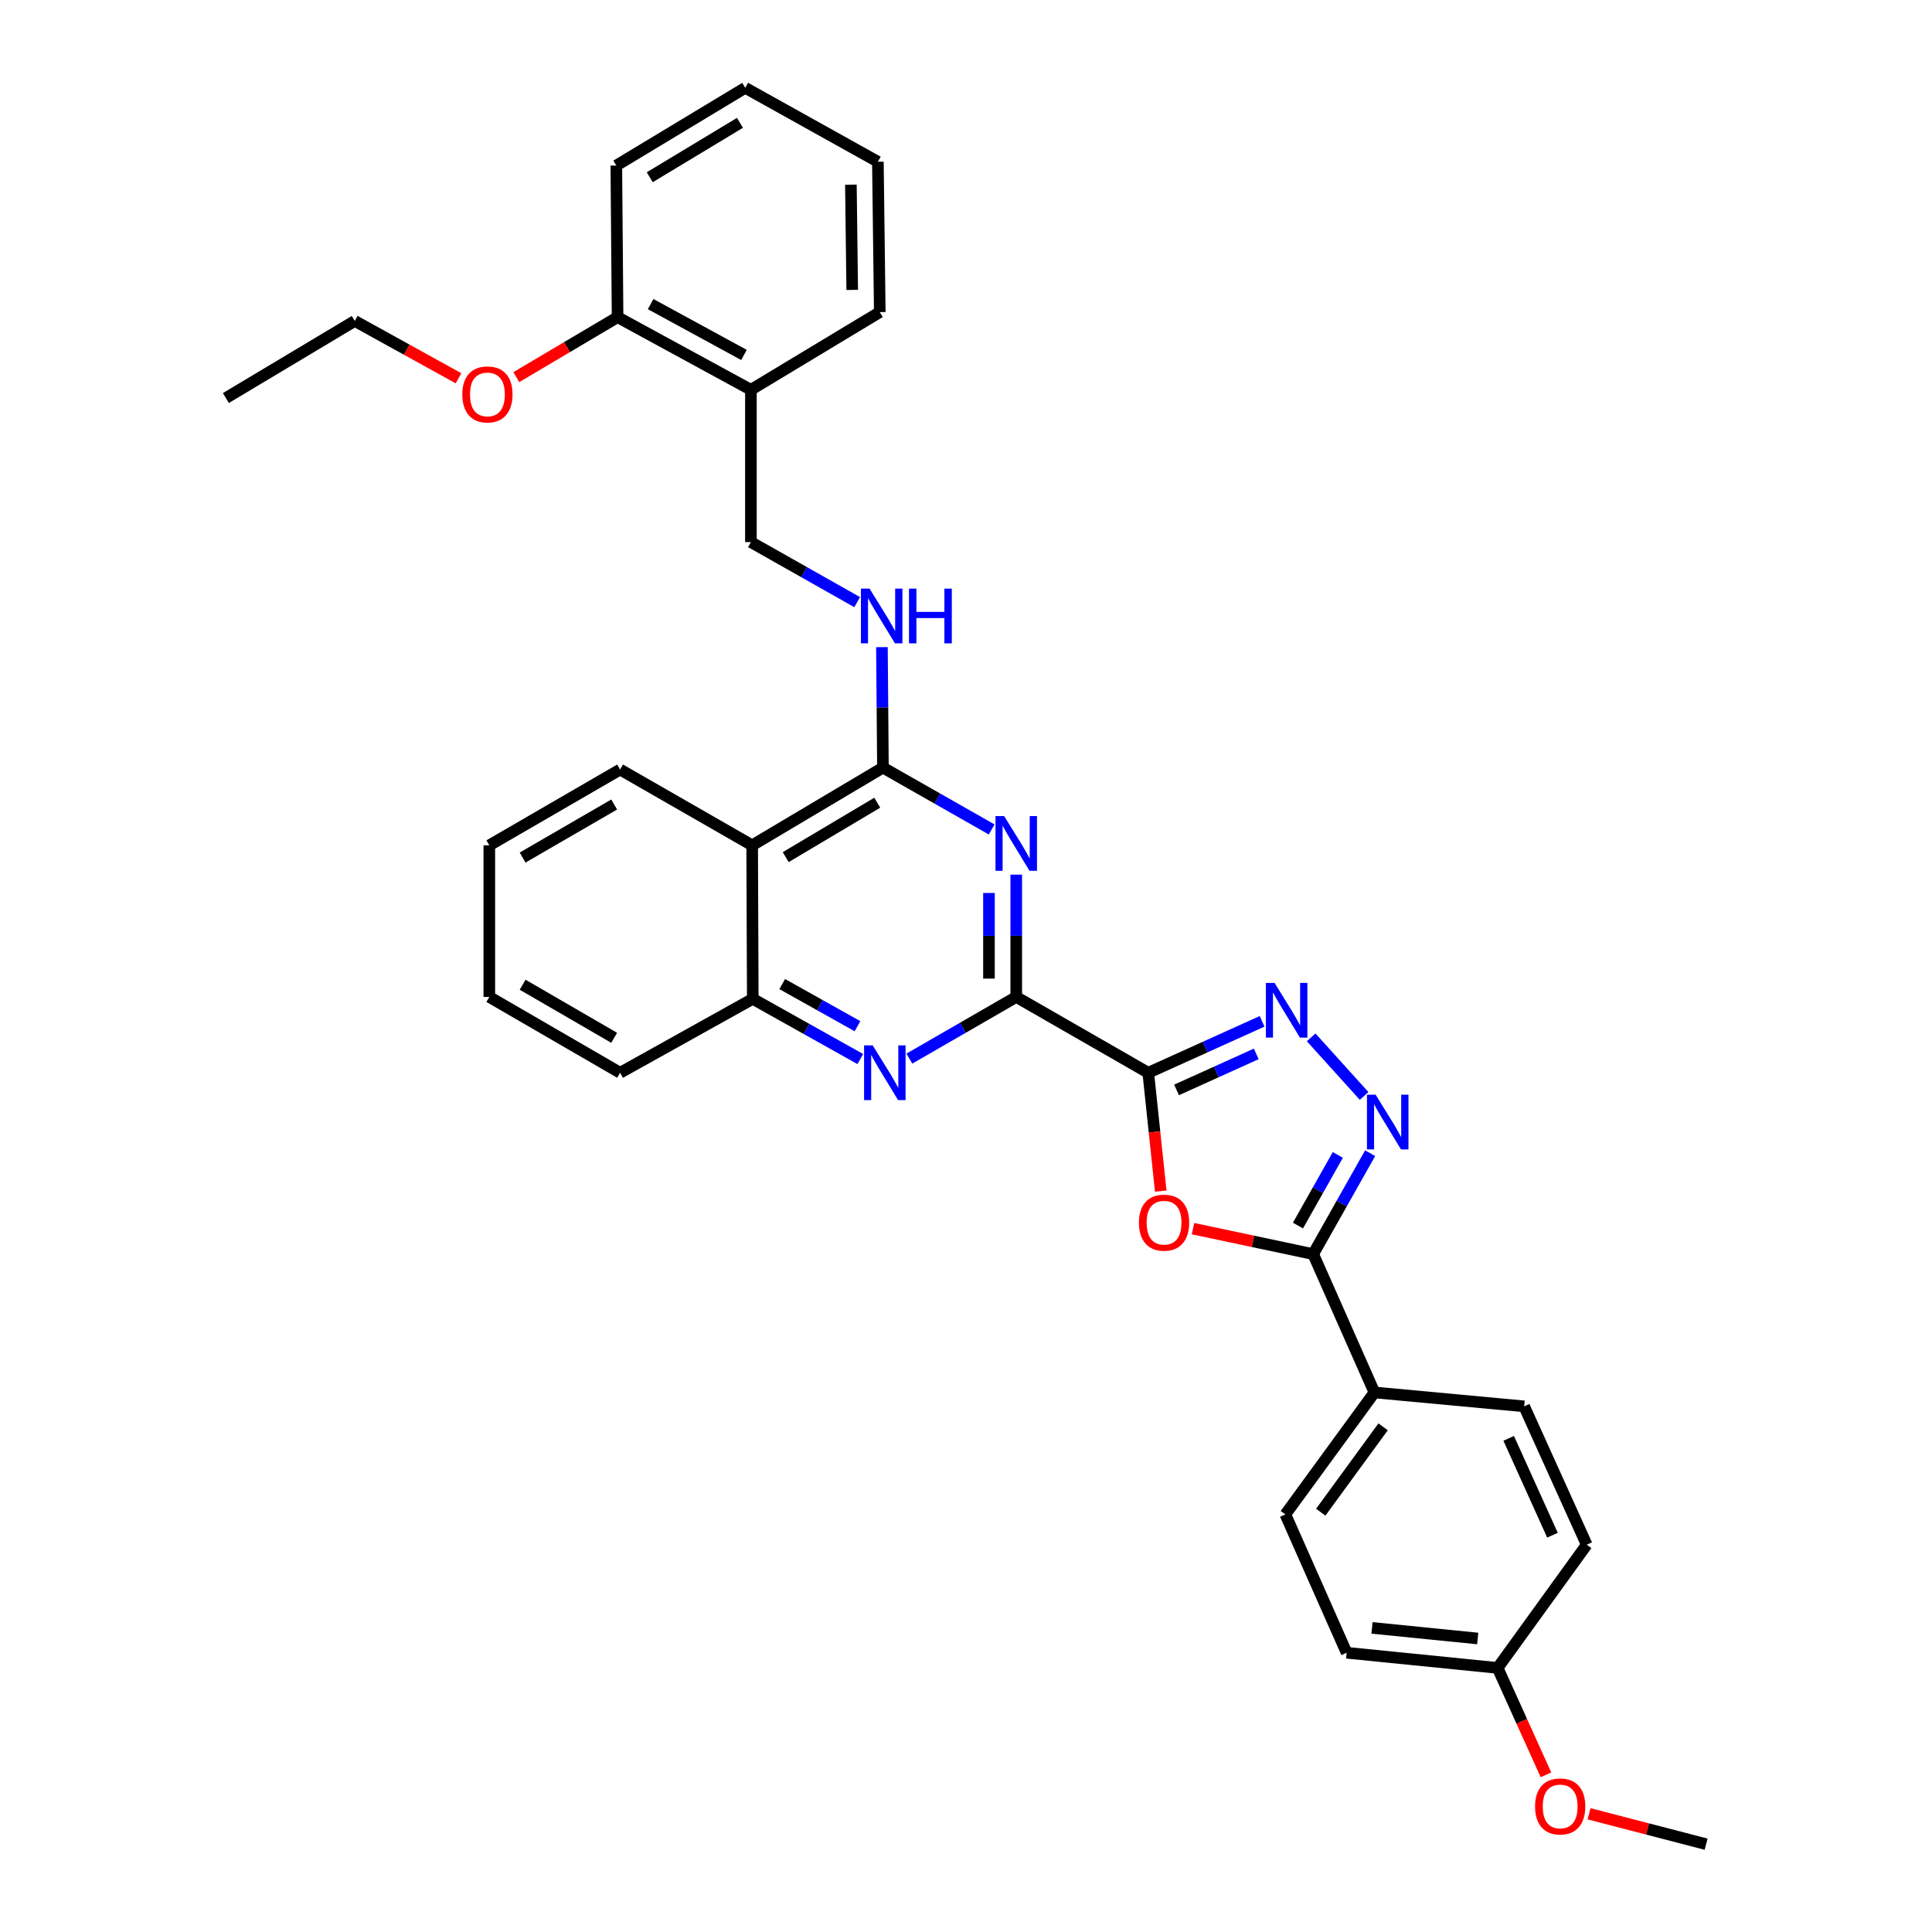 <?xml version='1.0' encoding='iso-8859-1'?>
<svg version='1.1' baseProfile='full'
              xmlns='http://www.w3.org/2000/svg'
                      xmlns:rdkit='http://www.rdkit.org/xml'
                      xmlns:xlink='http://www.w3.org/1999/xlink'
                  xml:space='preserve'
width='1000px' height='1000px' viewBox='0 0 1000 1000'>
<!-- END OF HEADER -->
<rect style='opacity:1.0;fill:#FFFFFF;stroke:none' width='1000' height='1000' x='0' y='0'> </rect>
<path class='bond-0' d='M 594.333,555.266 L 526.005,516.019' style='fill:none;fill-rule:evenodd;stroke:#000000;stroke-width:6px;stroke-linecap:butt;stroke-linejoin:miter;stroke-opacity:1' />
<path class='bond-1' d='M 594.333,555.266 L 597.565,585.885' style='fill:none;fill-rule:evenodd;stroke:#000000;stroke-width:6px;stroke-linecap:butt;stroke-linejoin:miter;stroke-opacity:1' />
<path class='bond-1' d='M 597.565,585.885 L 600.797,616.503' style='fill:none;fill-rule:evenodd;stroke:#FF0000;stroke-width:6px;stroke-linecap:butt;stroke-linejoin:miter;stroke-opacity:1' />
<path class='bond-3' d='M 594.333,555.266 L 623.795,541.953' style='fill:none;fill-rule:evenodd;stroke:#000000;stroke-width:6px;stroke-linecap:butt;stroke-linejoin:miter;stroke-opacity:1' />
<path class='bond-3' d='M 623.795,541.953 L 653.257,528.64' style='fill:none;fill-rule:evenodd;stroke:#0000FF;stroke-width:6px;stroke-linecap:butt;stroke-linejoin:miter;stroke-opacity:1' />
<path class='bond-3' d='M 608.986,564.14 L 629.609,554.821' style='fill:none;fill-rule:evenodd;stroke:#000000;stroke-width:6px;stroke-linecap:butt;stroke-linejoin:miter;stroke-opacity:1' />
<path class='bond-3' d='M 629.609,554.821 L 650.233,545.501' style='fill:none;fill-rule:evenodd;stroke:#0000FF;stroke-width:6px;stroke-linecap:butt;stroke-linejoin:miter;stroke-opacity:1' />
<path class='bond-2' d='M 526.005,516.019 L 526.005,484.363' style='fill:none;fill-rule:evenodd;stroke:#000000;stroke-width:6px;stroke-linecap:butt;stroke-linejoin:miter;stroke-opacity:1' />
<path class='bond-2' d='M 526.005,484.363 L 526.005,452.706' style='fill:none;fill-rule:evenodd;stroke:#0000FF;stroke-width:6px;stroke-linecap:butt;stroke-linejoin:miter;stroke-opacity:1' />
<path class='bond-2' d='M 511.885,506.522 L 511.885,484.363' style='fill:none;fill-rule:evenodd;stroke:#000000;stroke-width:6px;stroke-linecap:butt;stroke-linejoin:miter;stroke-opacity:1' />
<path class='bond-2' d='M 511.885,484.363 L 511.885,462.203' style='fill:none;fill-rule:evenodd;stroke:#0000FF;stroke-width:6px;stroke-linecap:butt;stroke-linejoin:miter;stroke-opacity:1' />
<path class='bond-7' d='M 526.005,516.019 L 498.346,531.978' style='fill:none;fill-rule:evenodd;stroke:#000000;stroke-width:6px;stroke-linecap:butt;stroke-linejoin:miter;stroke-opacity:1' />
<path class='bond-7' d='M 498.346,531.978 L 470.687,547.936' style='fill:none;fill-rule:evenodd;stroke:#0000FF;stroke-width:6px;stroke-linecap:butt;stroke-linejoin:miter;stroke-opacity:1' />
<path class='bond-5' d='M 617.487,635.943 L 648.593,642.531' style='fill:none;fill-rule:evenodd;stroke:#FF0000;stroke-width:6px;stroke-linecap:butt;stroke-linejoin:miter;stroke-opacity:1' />
<path class='bond-5' d='M 648.593,642.531 L 679.699,649.12' style='fill:none;fill-rule:evenodd;stroke:#000000;stroke-width:6px;stroke-linecap:butt;stroke-linejoin:miter;stroke-opacity:1' />
<path class='bond-6' d='M 513.281,429.322 L 485.142,413.318' style='fill:none;fill-rule:evenodd;stroke:#0000FF;stroke-width:6px;stroke-linecap:butt;stroke-linejoin:miter;stroke-opacity:1' />
<path class='bond-6' d='M 485.142,413.318 L 457.003,397.313' style='fill:none;fill-rule:evenodd;stroke:#000000;stroke-width:6px;stroke-linecap:butt;stroke-linejoin:miter;stroke-opacity:1' />
<path class='bond-4' d='M 678.653,536.936 L 706.062,567.255' style='fill:none;fill-rule:evenodd;stroke:#0000FF;stroke-width:6px;stroke-linecap:butt;stroke-linejoin:miter;stroke-opacity:1' />
<path class='bond-33' d='M 709.179,596.891 L 694.439,623.006' style='fill:none;fill-rule:evenodd;stroke:#0000FF;stroke-width:6px;stroke-linecap:butt;stroke-linejoin:miter;stroke-opacity:1' />
<path class='bond-33' d='M 694.439,623.006 L 679.699,649.12' style='fill:none;fill-rule:evenodd;stroke:#000000;stroke-width:6px;stroke-linecap:butt;stroke-linejoin:miter;stroke-opacity:1' />
<path class='bond-33' d='M 692.46,597.785 L 682.142,616.065' style='fill:none;fill-rule:evenodd;stroke:#0000FF;stroke-width:6px;stroke-linecap:butt;stroke-linejoin:miter;stroke-opacity:1' />
<path class='bond-33' d='M 682.142,616.065 L 671.824,634.345' style='fill:none;fill-rule:evenodd;stroke:#000000;stroke-width:6px;stroke-linecap:butt;stroke-linejoin:miter;stroke-opacity:1' />
<path class='bond-11' d='M 679.699,649.12 L 711.407,720.726' style='fill:none;fill-rule:evenodd;stroke:#000000;stroke-width:6px;stroke-linecap:butt;stroke-linejoin:miter;stroke-opacity:1' />
<path class='bond-10' d='M 457.003,397.313 L 456.745,366.135' style='fill:none;fill-rule:evenodd;stroke:#000000;stroke-width:6px;stroke-linecap:butt;stroke-linejoin:miter;stroke-opacity:1' />
<path class='bond-10' d='M 456.745,366.135 L 456.486,334.957' style='fill:none;fill-rule:evenodd;stroke:#0000FF;stroke-width:6px;stroke-linecap:butt;stroke-linejoin:miter;stroke-opacity:1' />
<path class='bond-34' d='M 457.003,397.313 L 389.319,437.54' style='fill:none;fill-rule:evenodd;stroke:#000000;stroke-width:6px;stroke-linecap:butt;stroke-linejoin:miter;stroke-opacity:1' />
<path class='bond-34' d='M 454.065,415.485 L 406.686,443.645' style='fill:none;fill-rule:evenodd;stroke:#000000;stroke-width:6px;stroke-linecap:butt;stroke-linejoin:miter;stroke-opacity:1' />
<path class='bond-9' d='M 445.285,548.157 L 417.459,532.578' style='fill:none;fill-rule:evenodd;stroke:#0000FF;stroke-width:6px;stroke-linecap:butt;stroke-linejoin:miter;stroke-opacity:1' />
<path class='bond-9' d='M 417.459,532.578 L 389.633,516.999' style='fill:none;fill-rule:evenodd;stroke:#000000;stroke-width:6px;stroke-linecap:butt;stroke-linejoin:miter;stroke-opacity:1' />
<path class='bond-9' d='M 443.835,531.162 L 424.357,520.257' style='fill:none;fill-rule:evenodd;stroke:#0000FF;stroke-width:6px;stroke-linecap:butt;stroke-linejoin:miter;stroke-opacity:1' />
<path class='bond-9' d='M 424.357,520.257 L 404.879,509.352' style='fill:none;fill-rule:evenodd;stroke:#000000;stroke-width:6px;stroke-linecap:butt;stroke-linejoin:miter;stroke-opacity:1' />
<path class='bond-8' d='M 389.319,437.54 L 389.633,516.999' style='fill:none;fill-rule:evenodd;stroke:#000000;stroke-width:6px;stroke-linecap:butt;stroke-linejoin:miter;stroke-opacity:1' />
<path class='bond-21' d='M 389.319,437.54 L 320.968,398.309' style='fill:none;fill-rule:evenodd;stroke:#000000;stroke-width:6px;stroke-linecap:butt;stroke-linejoin:miter;stroke-opacity:1' />
<path class='bond-23' d='M 389.633,516.999 L 320.968,555.266' style='fill:none;fill-rule:evenodd;stroke:#000000;stroke-width:6px;stroke-linecap:butt;stroke-linejoin:miter;stroke-opacity:1' />
<path class='bond-13' d='M 443.668,311.667 L 416.168,296.125' style='fill:none;fill-rule:evenodd;stroke:#0000FF;stroke-width:6px;stroke-linecap:butt;stroke-linejoin:miter;stroke-opacity:1' />
<path class='bond-13' d='M 416.168,296.125 L 388.668,280.584' style='fill:none;fill-rule:evenodd;stroke:#000000;stroke-width:6px;stroke-linecap:butt;stroke-linejoin:miter;stroke-opacity:1' />
<path class='bond-15' d='M 711.407,720.726 L 665.296,783.853' style='fill:none;fill-rule:evenodd;stroke:#000000;stroke-width:6px;stroke-linecap:butt;stroke-linejoin:miter;stroke-opacity:1' />
<path class='bond-15' d='M 715.893,738.524 L 683.615,782.713' style='fill:none;fill-rule:evenodd;stroke:#000000;stroke-width:6px;stroke-linecap:butt;stroke-linejoin:miter;stroke-opacity:1' />
<path class='bond-16' d='M 711.407,720.726 L 788.905,727.928' style='fill:none;fill-rule:evenodd;stroke:#000000;stroke-width:6px;stroke-linecap:butt;stroke-linejoin:miter;stroke-opacity:1' />
<path class='bond-12' d='M 388.668,201.76 L 388.668,280.584' style='fill:none;fill-rule:evenodd;stroke:#000000;stroke-width:6px;stroke-linecap:butt;stroke-linejoin:miter;stroke-opacity:1' />
<path class='bond-14' d='M 388.668,201.76 L 319.658,164.161' style='fill:none;fill-rule:evenodd;stroke:#000000;stroke-width:6px;stroke-linecap:butt;stroke-linejoin:miter;stroke-opacity:1' />
<path class='bond-14' d='M 385.072,183.721 L 336.765,157.401' style='fill:none;fill-rule:evenodd;stroke:#000000;stroke-width:6px;stroke-linecap:butt;stroke-linejoin:miter;stroke-opacity:1' />
<path class='bond-24' d='M 388.668,201.76 L 455.372,161.548' style='fill:none;fill-rule:evenodd;stroke:#000000;stroke-width:6px;stroke-linecap:butt;stroke-linejoin:miter;stroke-opacity:1' />
<path class='bond-20' d='M 319.658,164.161 L 293.452,179.684' style='fill:none;fill-rule:evenodd;stroke:#000000;stroke-width:6px;stroke-linecap:butt;stroke-linejoin:miter;stroke-opacity:1' />
<path class='bond-20' d='M 293.452,179.684 L 267.245,195.207' style='fill:none;fill-rule:evenodd;stroke:#FF0000;stroke-width:6px;stroke-linecap:butt;stroke-linejoin:miter;stroke-opacity:1' />
<path class='bond-25' d='M 319.658,164.161 L 319.007,85.682' style='fill:none;fill-rule:evenodd;stroke:#000000;stroke-width:6px;stroke-linecap:butt;stroke-linejoin:miter;stroke-opacity:1' />
<path class='bond-19' d='M 665.296,783.853 L 697.02,855.467' style='fill:none;fill-rule:evenodd;stroke:#000000;stroke-width:6px;stroke-linecap:butt;stroke-linejoin:miter;stroke-opacity:1' />
<path class='bond-18' d='M 788.905,727.928 L 821.28,799.542' style='fill:none;fill-rule:evenodd;stroke:#000000;stroke-width:6px;stroke-linecap:butt;stroke-linejoin:miter;stroke-opacity:1' />
<path class='bond-18' d='M 780.894,744.487 L 803.557,794.617' style='fill:none;fill-rule:evenodd;stroke:#000000;stroke-width:6px;stroke-linecap:butt;stroke-linejoin:miter;stroke-opacity:1' />
<path class='bond-17' d='M 775.169,863.312 L 821.28,799.542' style='fill:none;fill-rule:evenodd;stroke:#000000;stroke-width:6px;stroke-linecap:butt;stroke-linejoin:miter;stroke-opacity:1' />
<path class='bond-22' d='M 775.169,863.312 L 787.675,890.976' style='fill:none;fill-rule:evenodd;stroke:#000000;stroke-width:6px;stroke-linecap:butt;stroke-linejoin:miter;stroke-opacity:1' />
<path class='bond-22' d='M 787.675,890.976 L 800.182,918.641' style='fill:none;fill-rule:evenodd;stroke:#FF0000;stroke-width:6px;stroke-linecap:butt;stroke-linejoin:miter;stroke-opacity:1' />
<path class='bond-35' d='M 775.169,863.312 L 697.02,855.467' style='fill:none;fill-rule:evenodd;stroke:#000000;stroke-width:6px;stroke-linecap:butt;stroke-linejoin:miter;stroke-opacity:1' />
<path class='bond-35' d='M 764.857,848.085 L 710.152,842.594' style='fill:none;fill-rule:evenodd;stroke:#000000;stroke-width:6px;stroke-linecap:butt;stroke-linejoin:miter;stroke-opacity:1' />
<path class='bond-26' d='M 237.327,195.799 L 210.475,180.96' style='fill:none;fill-rule:evenodd;stroke:#FF0000;stroke-width:6px;stroke-linecap:butt;stroke-linejoin:miter;stroke-opacity:1' />
<path class='bond-26' d='M 210.475,180.96 L 183.623,166.122' style='fill:none;fill-rule:evenodd;stroke:#000000;stroke-width:6px;stroke-linecap:butt;stroke-linejoin:miter;stroke-opacity:1' />
<path class='bond-36' d='M 320.968,398.309 L 253.268,437.54' style='fill:none;fill-rule:evenodd;stroke:#000000;stroke-width:6px;stroke-linecap:butt;stroke-linejoin:miter;stroke-opacity:1' />
<path class='bond-36' d='M 317.893,416.411 L 270.503,443.873' style='fill:none;fill-rule:evenodd;stroke:#000000;stroke-width:6px;stroke-linecap:butt;stroke-linejoin:miter;stroke-opacity:1' />
<path class='bond-27' d='M 822.495,938.809 L 852.787,946.677' style='fill:none;fill-rule:evenodd;stroke:#FF0000;stroke-width:6px;stroke-linecap:butt;stroke-linejoin:miter;stroke-opacity:1' />
<path class='bond-27' d='M 852.787,946.677 L 883.08,954.545' style='fill:none;fill-rule:evenodd;stroke:#000000;stroke-width:6px;stroke-linecap:butt;stroke-linejoin:miter;stroke-opacity:1' />
<path class='bond-30' d='M 320.968,555.266 L 253.268,516.019' style='fill:none;fill-rule:evenodd;stroke:#000000;stroke-width:6px;stroke-linecap:butt;stroke-linejoin:miter;stroke-opacity:1' />
<path class='bond-30' d='M 317.895,537.163 L 270.505,509.69' style='fill:none;fill-rule:evenodd;stroke:#000000;stroke-width:6px;stroke-linecap:butt;stroke-linejoin:miter;stroke-opacity:1' />
<path class='bond-31' d='M 455.372,161.548 L 454.391,83.721' style='fill:none;fill-rule:evenodd;stroke:#000000;stroke-width:6px;stroke-linecap:butt;stroke-linejoin:miter;stroke-opacity:1' />
<path class='bond-31' d='M 441.105,150.052 L 440.419,95.573' style='fill:none;fill-rule:evenodd;stroke:#000000;stroke-width:6px;stroke-linecap:butt;stroke-linejoin:miter;stroke-opacity:1' />
<path class='bond-37' d='M 319.007,85.682 L 385.726,45.455' style='fill:none;fill-rule:evenodd;stroke:#000000;stroke-width:6px;stroke-linecap:butt;stroke-linejoin:miter;stroke-opacity:1' />
<path class='bond-37' d='M 336.306,91.74 L 383.009,63.581' style='fill:none;fill-rule:evenodd;stroke:#000000;stroke-width:6px;stroke-linecap:butt;stroke-linejoin:miter;stroke-opacity:1' />
<path class='bond-29' d='M 183.623,166.122 L 116.92,206.02' style='fill:none;fill-rule:evenodd;stroke:#000000;stroke-width:6px;stroke-linecap:butt;stroke-linejoin:miter;stroke-opacity:1' />
<path class='bond-28' d='M 253.268,437.54 L 253.268,516.019' style='fill:none;fill-rule:evenodd;stroke:#000000;stroke-width:6px;stroke-linecap:butt;stroke-linejoin:miter;stroke-opacity:1' />
<path class='bond-32' d='M 454.391,83.721 L 385.726,45.455' style='fill:none;fill-rule:evenodd;stroke:#000000;stroke-width:6px;stroke-linecap:butt;stroke-linejoin:miter;stroke-opacity:1' />
<path  class='atom-2' d='M 589.515 632.852
Q 589.515 626.052, 592.875 622.252
Q 596.235 618.452, 602.515 618.452
Q 608.795 618.452, 612.155 622.252
Q 615.515 626.052, 615.515 632.852
Q 615.515 639.732, 612.115 643.652
Q 608.715 647.532, 602.515 647.532
Q 596.275 647.532, 592.875 643.652
Q 589.515 639.772, 589.515 632.852
M 602.515 644.332
Q 606.835 644.332, 609.155 641.452
Q 611.515 638.532, 611.515 632.852
Q 611.515 627.292, 609.155 624.492
Q 606.835 621.652, 602.515 621.652
Q 598.195 621.652, 595.835 624.452
Q 593.515 627.252, 593.515 632.852
Q 593.515 638.572, 595.835 641.452
Q 598.195 644.332, 602.515 644.332
' fill='#FF0000'/>
<path  class='atom-3' d='M 519.745 422.4
L 529.025 437.4
Q 529.945 438.88, 531.425 441.56
Q 532.905 444.24, 532.985 444.4
L 532.985 422.4
L 536.745 422.4
L 536.745 450.72
L 532.865 450.72
L 522.905 434.32
Q 521.745 432.4, 520.505 430.2
Q 519.305 428, 518.945 427.32
L 518.945 450.72
L 515.265 450.72
L 515.265 422.4
L 519.745 422.4
' fill='#0000FF'/>
<path  class='atom-4' d='M 659.702 508.739
L 668.982 523.739
Q 669.902 525.219, 671.382 527.899
Q 672.862 530.579, 672.942 530.739
L 672.942 508.739
L 676.702 508.739
L 676.702 537.059
L 672.822 537.059
L 662.862 520.659
Q 661.702 518.739, 660.462 516.539
Q 659.262 514.339, 658.902 513.659
L 658.902 537.059
L 655.222 537.059
L 655.222 508.739
L 659.702 508.739
' fill='#0000FF'/>
<path  class='atom-5' d='M 712.019 566.609
L 721.299 581.609
Q 722.219 583.089, 723.699 585.769
Q 725.179 588.449, 725.259 588.609
L 725.259 566.609
L 729.019 566.609
L 729.019 594.929
L 725.139 594.929
L 715.179 578.529
Q 714.019 576.609, 712.779 574.409
Q 711.579 572.209, 711.219 571.529
L 711.219 594.929
L 707.539 594.929
L 707.539 566.609
L 712.019 566.609
' fill='#0000FF'/>
<path  class='atom-8' d='M 451.724 541.106
L 461.004 556.106
Q 461.924 557.586, 463.404 560.266
Q 464.884 562.946, 464.964 563.106
L 464.964 541.106
L 468.724 541.106
L 468.724 569.426
L 464.844 569.426
L 454.884 553.026
Q 453.724 551.106, 452.484 548.906
Q 451.284 546.706, 450.924 546.026
L 450.924 569.426
L 447.244 569.426
L 447.244 541.106
L 451.724 541.106
' fill='#0000FF'/>
<path  class='atom-11' d='M 450.092 304.674
L 459.372 319.674
Q 460.292 321.154, 461.772 323.834
Q 463.252 326.514, 463.332 326.674
L 463.332 304.674
L 467.092 304.674
L 467.092 332.994
L 463.212 332.994
L 453.252 316.594
Q 452.092 314.674, 450.852 312.474
Q 449.652 310.274, 449.292 309.594
L 449.292 332.994
L 445.612 332.994
L 445.612 304.674
L 450.092 304.674
' fill='#0000FF'/>
<path  class='atom-11' d='M 470.492 304.674
L 474.332 304.674
L 474.332 316.714
L 488.812 316.714
L 488.812 304.674
L 492.652 304.674
L 492.652 332.994
L 488.812 332.994
L 488.812 319.914
L 474.332 319.914
L 474.332 332.994
L 470.492 332.994
L 470.492 304.674
' fill='#0000FF'/>
<path  class='atom-21' d='M 239.288 204.147
Q 239.288 197.347, 242.648 193.547
Q 246.008 189.747, 252.288 189.747
Q 258.568 189.747, 261.928 193.547
Q 265.288 197.347, 265.288 204.147
Q 265.288 211.027, 261.888 214.947
Q 258.488 218.827, 252.288 218.827
Q 246.048 218.827, 242.648 214.947
Q 239.288 211.067, 239.288 204.147
M 252.288 215.627
Q 256.608 215.627, 258.928 212.747
Q 261.288 209.827, 261.288 204.147
Q 261.288 198.587, 258.928 195.787
Q 256.608 192.947, 252.288 192.947
Q 247.968 192.947, 245.608 195.747
Q 243.288 198.547, 243.288 204.147
Q 243.288 209.867, 245.608 212.747
Q 247.968 215.627, 252.288 215.627
' fill='#FF0000'/>
<path  class='atom-23' d='M 794.544 935.006
Q 794.544 928.206, 797.904 924.406
Q 801.264 920.606, 807.544 920.606
Q 813.824 920.606, 817.184 924.406
Q 820.544 928.206, 820.544 935.006
Q 820.544 941.886, 817.144 945.806
Q 813.744 949.686, 807.544 949.686
Q 801.304 949.686, 797.904 945.806
Q 794.544 941.926, 794.544 935.006
M 807.544 946.486
Q 811.864 946.486, 814.184 943.606
Q 816.544 940.686, 816.544 935.006
Q 816.544 929.446, 814.184 926.646
Q 811.864 923.806, 807.544 923.806
Q 803.224 923.806, 800.864 926.606
Q 798.544 929.406, 798.544 935.006
Q 798.544 940.726, 800.864 943.606
Q 803.224 946.486, 807.544 946.486
' fill='#FF0000'/>
</svg>
